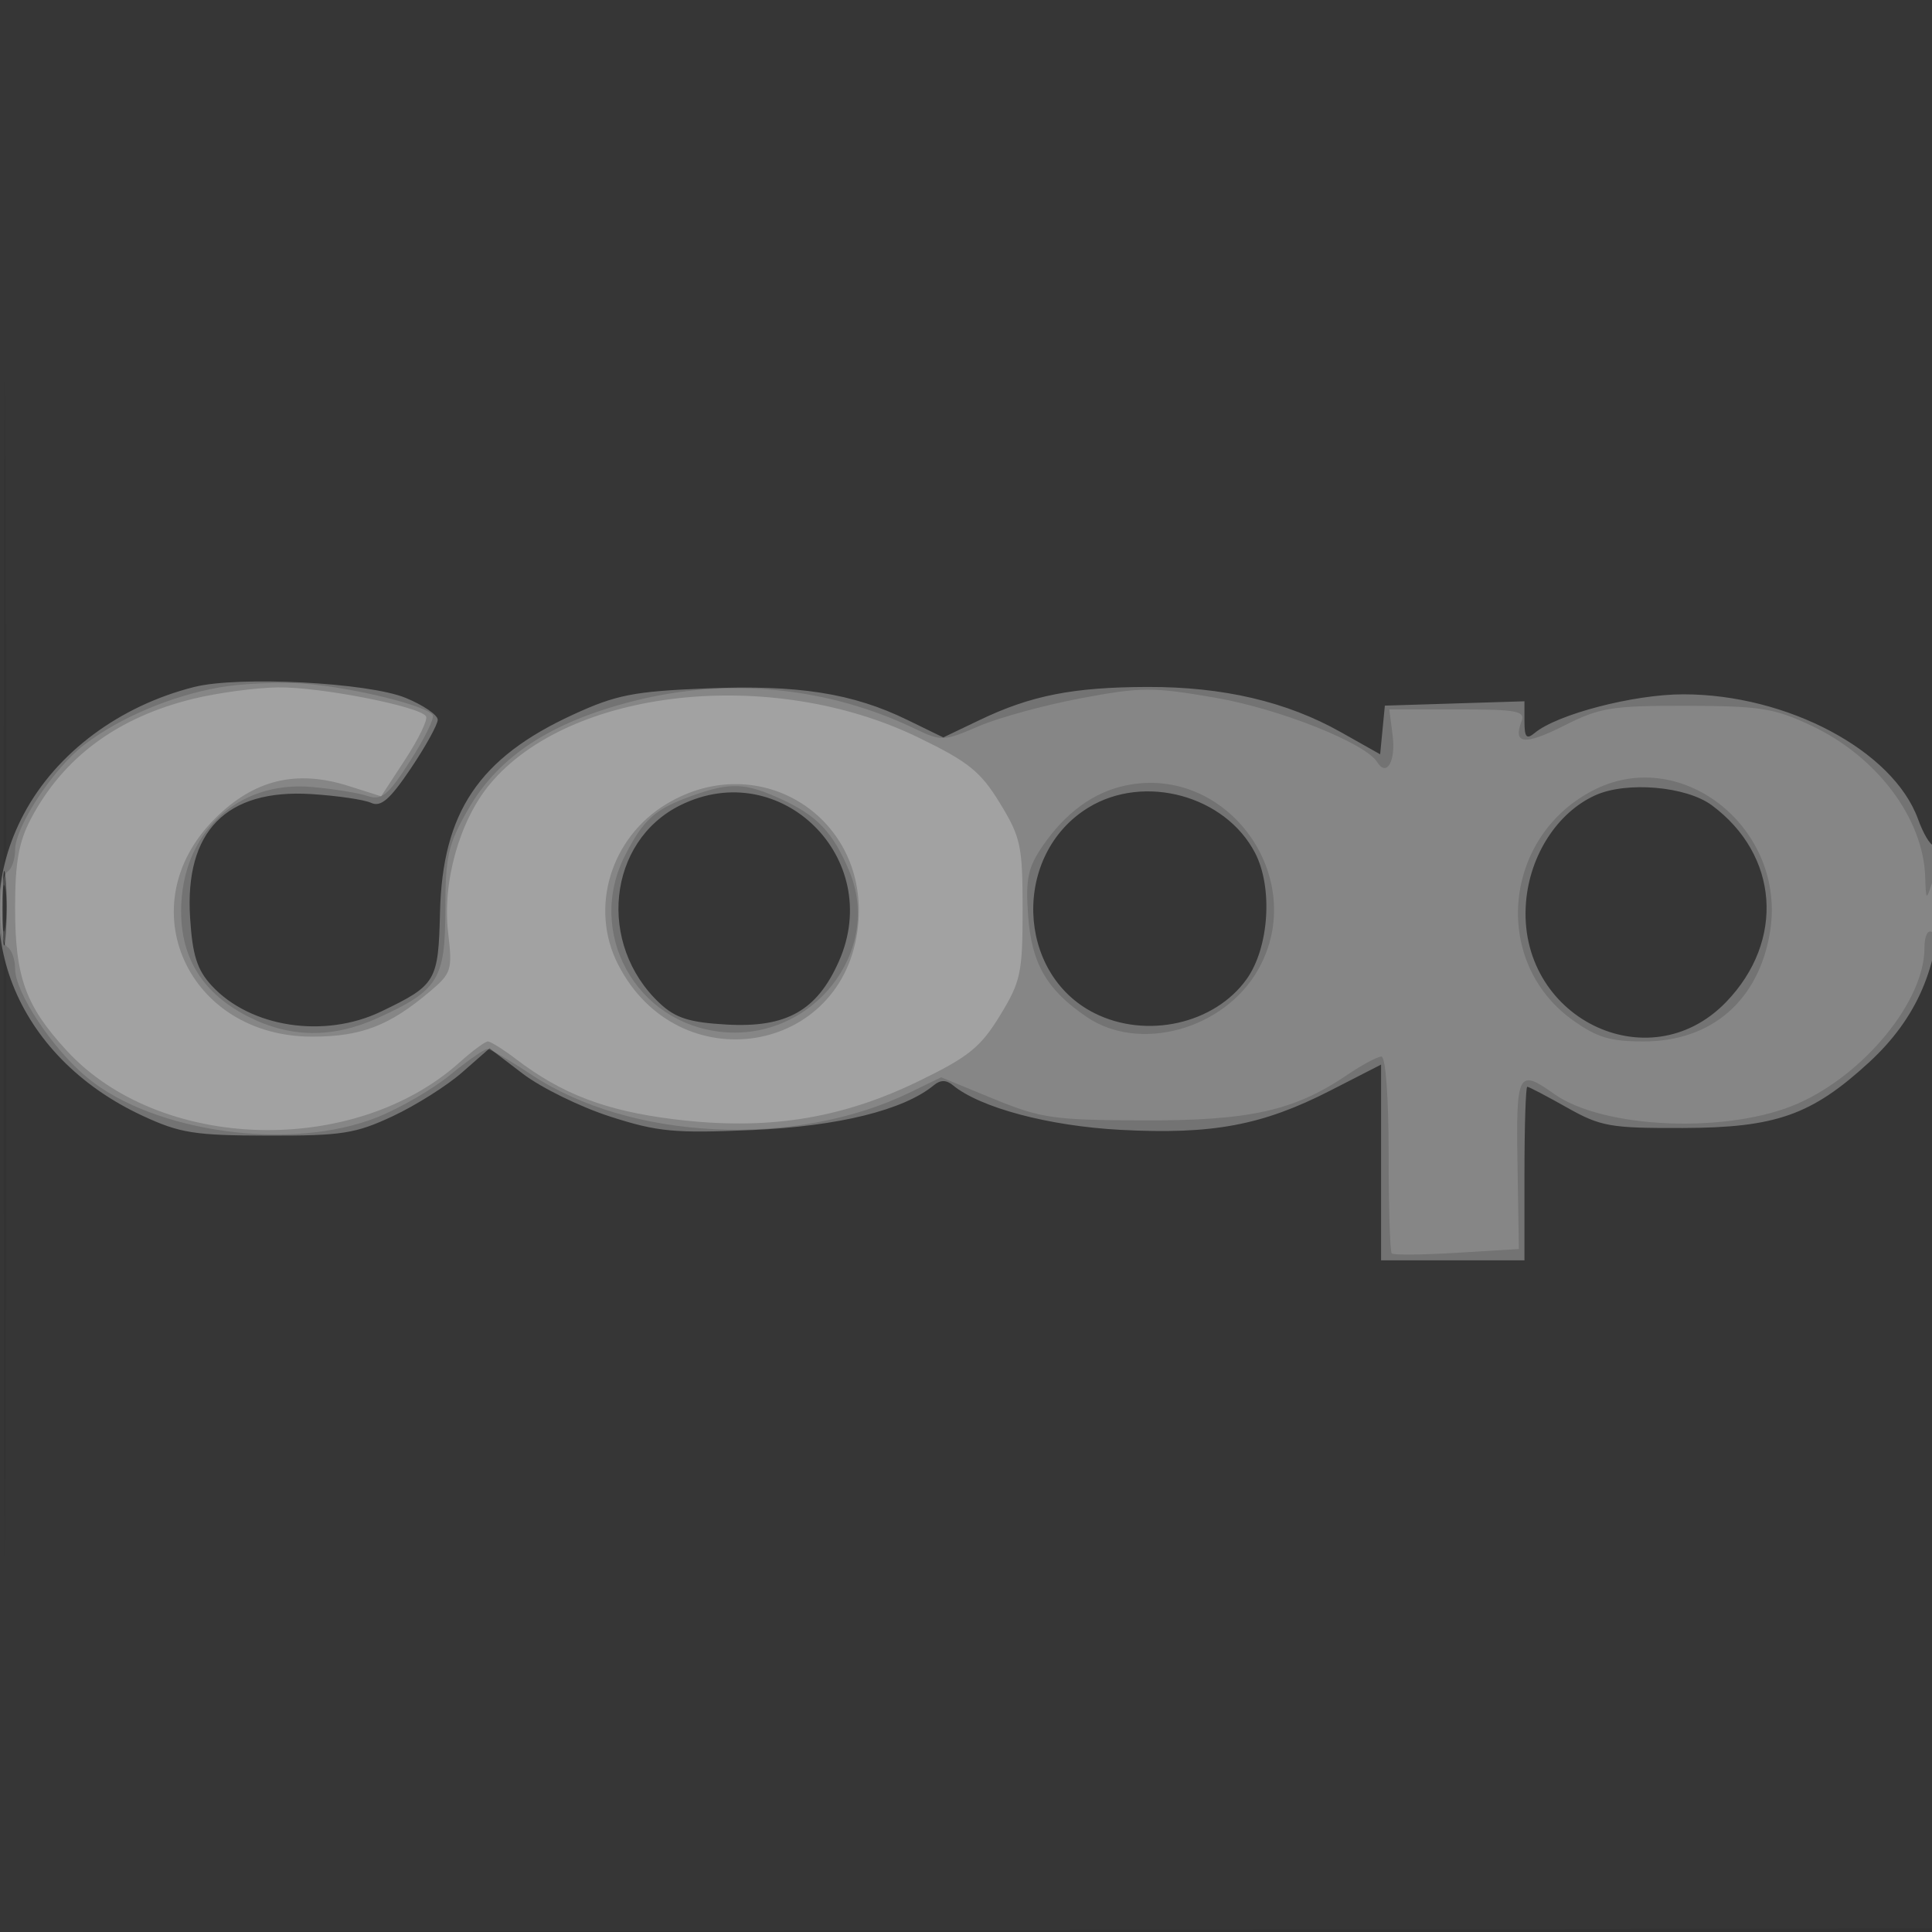 <svg xmlns="http://www.w3.org/2000/svg" width="256" height="256"><rect width="100%" height="100%" fill="#333333" stroke="none"/><path fill="#fff" fill-opacity=".016" fill-rule="evenodd" d="M0 128.004v128.004l128.25-.254 128.25-.254.254-127.75L257.008 0H0zm.485.496c0 70.4.119 99.053.265 63.672s.146-92.98 0-128S.485 58.1.485 128.5"/><path fill="#fff" fill-opacity=".303" fill-rule="evenodd" d="M25.734 91.027c-9.9 2.493-18.253 8.717-22.57 16.817-7.952 14.92-1.184 32.145 15.716 39.997 4.97 2.309 6.893 2.614 16.62 2.635 9.788.021 11.611-.263 16.546-2.577 3.05-1.431 7.182-4.038 9.182-5.795l3.638-3.193 4.415 3.37c2.429 1.854 7.631 4.405 11.561 5.668 6.317 2.031 8.509 2.238 18.902 1.783 11.359-.498 20.013-2.64 24.006-5.943.861-.712 1.639-.712 2.5 0 3.623 2.997 12.739 5.423 22.261 5.924 12.15.641 18.777-.602 27.765-5.206l6.724-3.445V167h19v-11.5c0-6.325.168-11.5.374-11.5s2.568 1.238 5.25 2.75c4.476 2.524 5.738 2.747 15.376 2.717 12.296-.038 17.039-1.708 24.624-8.668 6.393-5.867 9.376-12.812 9.376-21.828 0-3.834-.36-6.971-.799-6.971s-1.36-1.552-2.046-3.449C250.87 99.469 236.835 92 223.051 92c-6.563 0-16.7 2.634-19.692 5.117-1.087.902-1.359.596-1.359-1.532v-2.66l-9.25.287-9.25.288-.311 3.224-.312 3.224-5.188-2.925c-7.204-4.06-15.615-6.027-25.649-5.999-9.855.029-15.426 1.126-22.218 4.376l-4.833 2.313-4.744-2.314c-7.291-3.556-14.494-4.683-26.718-4.179-9.592.396-11.883.848-17.601 3.475-12.446 5.717-17.298 12.921-17.622 26.158-.226 9.214-.492 9.664-7.804 13.18-7.521 3.616-17.335 2.114-22.455-3.436-1.93-2.094-2.54-4.009-2.856-8.973-.731-11.479 4.783-17.109 16.067-16.404 3.434.215 6.996.738 7.916 1.162 1.291.596 2.485-.436 5.25-4.542C56.39 98.918 58 96.007 58 95.372s-1.913-1.94-4.25-2.9c-4.957-2.036-22.149-2.922-28.016-1.445m185.645 14.354c-5.003 2.267-8.655 7.898-9.173 14.148-1.261 15.206 16.208 23.929 26.518 13.24 7.821-8.108 6.992-19.481-1.9-26.067-3.403-2.521-11.304-3.196-15.445-1.321m-121.202 1.302c-9.684 4.772-11.111 18.451-2.74 26.272 2.081 1.944 3.922 2.527 8.845 2.804 7.935.446 11.98-1.837 14.883-8.398 6.032-13.638-7.739-27.207-20.988-20.678m54.064.312c-10.123 6.171-9.67 22.004.779 27.253 6.896 3.465 15.932 1.437 20.181-4.53 2.96-4.158 3.486-12.107 1.104-16.698-3.943-7.602-14.672-10.532-22.064-6.025M.343 120.5c.003 4.4.179 6.076.39 3.724s.209-5.952-.006-8-.388-.124-.384 4.276"/><path fill="#fff" fill-opacity=".137" fill-rule="evenodd" d="M29.121 91.077c-6.415 1.125-13.24 4.014-17.921 7.584C7.093 101.794 2 109.53 2 112.637c0 1.235-.45 2.523-1 2.863-1.301.804-1.301 9.196 0 10 .55.34 1 1.628 1 2.863 0 3.141 4.98 10.65 9.573 14.437 8.862 7.304 27.07 9.785 38.426 5.236 3.024-1.212 7.375-3.74 9.668-5.62S64.164 139 64.565 139s3.025 1.524 5.831 3.387c13.167 8.739 34.941 9.768 50.166 2.371l4.143-2.013 6.898 2.835c6.332 2.602 7.963 2.838 19.897 2.877 14.087.047 20.003-1.273 27.003-6.024 1.972-1.338 4.016-2.433 4.541-2.433.558 0 .956 5.342.956 12.833 0 7.059.186 13.021.413 13.25.227.23 4.11.192 8.629-.083l8.216-.5-.183-11.25c-.198-12.173.077-12.702 4.841-9.31 6.548 4.663 23.188 5.319 32.329 1.276 8.86-3.92 16.755-13.621 16.755-20.591 0-1.574.426-2.48 1-2.125.618.382.962-1.217.9-4.191-.081-3.902-.25-4.338-.9-2.309-.755 2.359-.806 2.314-.9-.782-.236-7.768-6.38-15.955-15.043-20.045-4.932-2.329-6.794-2.626-16.557-2.648-9.943-.023-11.505.23-16.251 2.628-5.22 2.637-6.812 2.478-5.645-.563.53-1.381-.579-1.59-8.451-1.59h-9.061l.441 3.449c.437 3.41-.795 5.554-2.037 3.545-1.57-2.54-12.97-7.076-21.473-8.543-8.294-1.432-9.805-1.426-17.791.071-4.799.899-10.896 2.568-13.548 3.709-4.675 2.011-4.933 2.021-8.502.308-11.5-5.517-24.693-6.817-37.17-3.661-11.006 2.783-17.933 7.31-21.979 14.367-2.666 4.648-3.015 6.188-3.024 13.331-.01 9.21-.933 10.679-9.009 14.34-5.893 2.672-11.522 2.617-17.03-.166-6.007-3.034-8.97-7.663-8.97-14.012 0-10.279 7.406-17.327 17.296-16.463 2.862.25 6.191.787 7.398 1.192 1.874.63 2.695-.042 5.641-4.615 1.896-2.944 3.249-5.684 3.005-6.089-.747-1.246-10.512-3.655-16.84-4.155-3.3-.261-8.421-.049-11.379.469m120.002 13.008c-4.228.894-7.943 3.608-10.962 8.007-1.952 2.845-2.271 4.36-1.935 9.171.448 6.397 2.445 9.867 7.764 13.487 7.004 4.767 18.226 1.67 22.723-6.27 6.858-12.109-4.064-27.256-17.59-24.395m62.253.502c-12.17 6.003-13.854 22.708-3.077 30.515 3.256 2.358 5.022 2.898 9.483 2.898 9.034 0 15.308-5.459 16.768-14.588 2.159-13.498-11.493-24.588-23.174-18.825m-119.635.842c-4.936 1.762-6.475 3.129-8.924 7.93-5.224 10.24 1.436 22.286 12.932 23.391 11.921 1.145 21.236-10.67 16.794-21.302-2.154-5.154-4.241-7.362-9.043-9.567-4.73-2.172-6.724-2.249-11.759-.452M.286 120.5c.008 2.75.202 3.756.432 2.236s.223-3.77-.014-5-.425.014-.418 2.764"/><path fill="#fff" fill-opacity=".231" fill-rule="evenodd" d="M25.697 92.572c-10.078 2.441-17.292 7.757-21.595 15.913C2.486 111.548 2 114.274 2 120.267c0 9.211 1.376 13.016 6.857 18.962 12.319 13.364 38.03 14.115 52.062 1.521 1.685-1.512 3.363-2.75 3.728-2.75s2.057 1.06 3.759 2.356c6.049 4.605 11.787 6.8 20.719 7.928 12.292 1.551 22.14.043 32.508-4.981 6.698-3.245 8.292-4.525 10.859-8.725 2.767-4.527 3.008-5.655 3.008-14.078s-.241-9.551-3.008-14.078c-2.567-4.2-4.161-5.48-10.859-8.725-19.448-9.423-46.203-6.484-56.742 6.232-4.015 4.844-6.295 12.974-5.511 19.647.585 4.98.457 5.383-2.501 7.873-5.336 4.489-9.015 5.896-15.458 5.912-16.603.039-24.433-17.401-12.962-28.872 5.177-5.178 10.798-6.552 17.751-4.338l4.29 1.365 3.212-4.915c1.766-2.703 2.999-5.26 2.739-5.68-.82-1.328-14.118-3.925-19.648-3.838-2.917.046-7.914.716-11.106 1.489m62.64 13.942c-7.43 4.454-10.26 13.798-6.443 21.276 7.959 15.596 30.03 12.037 31.801-5.129 1.479-14.326-13.007-23.55-25.358-16.147"/></svg>
